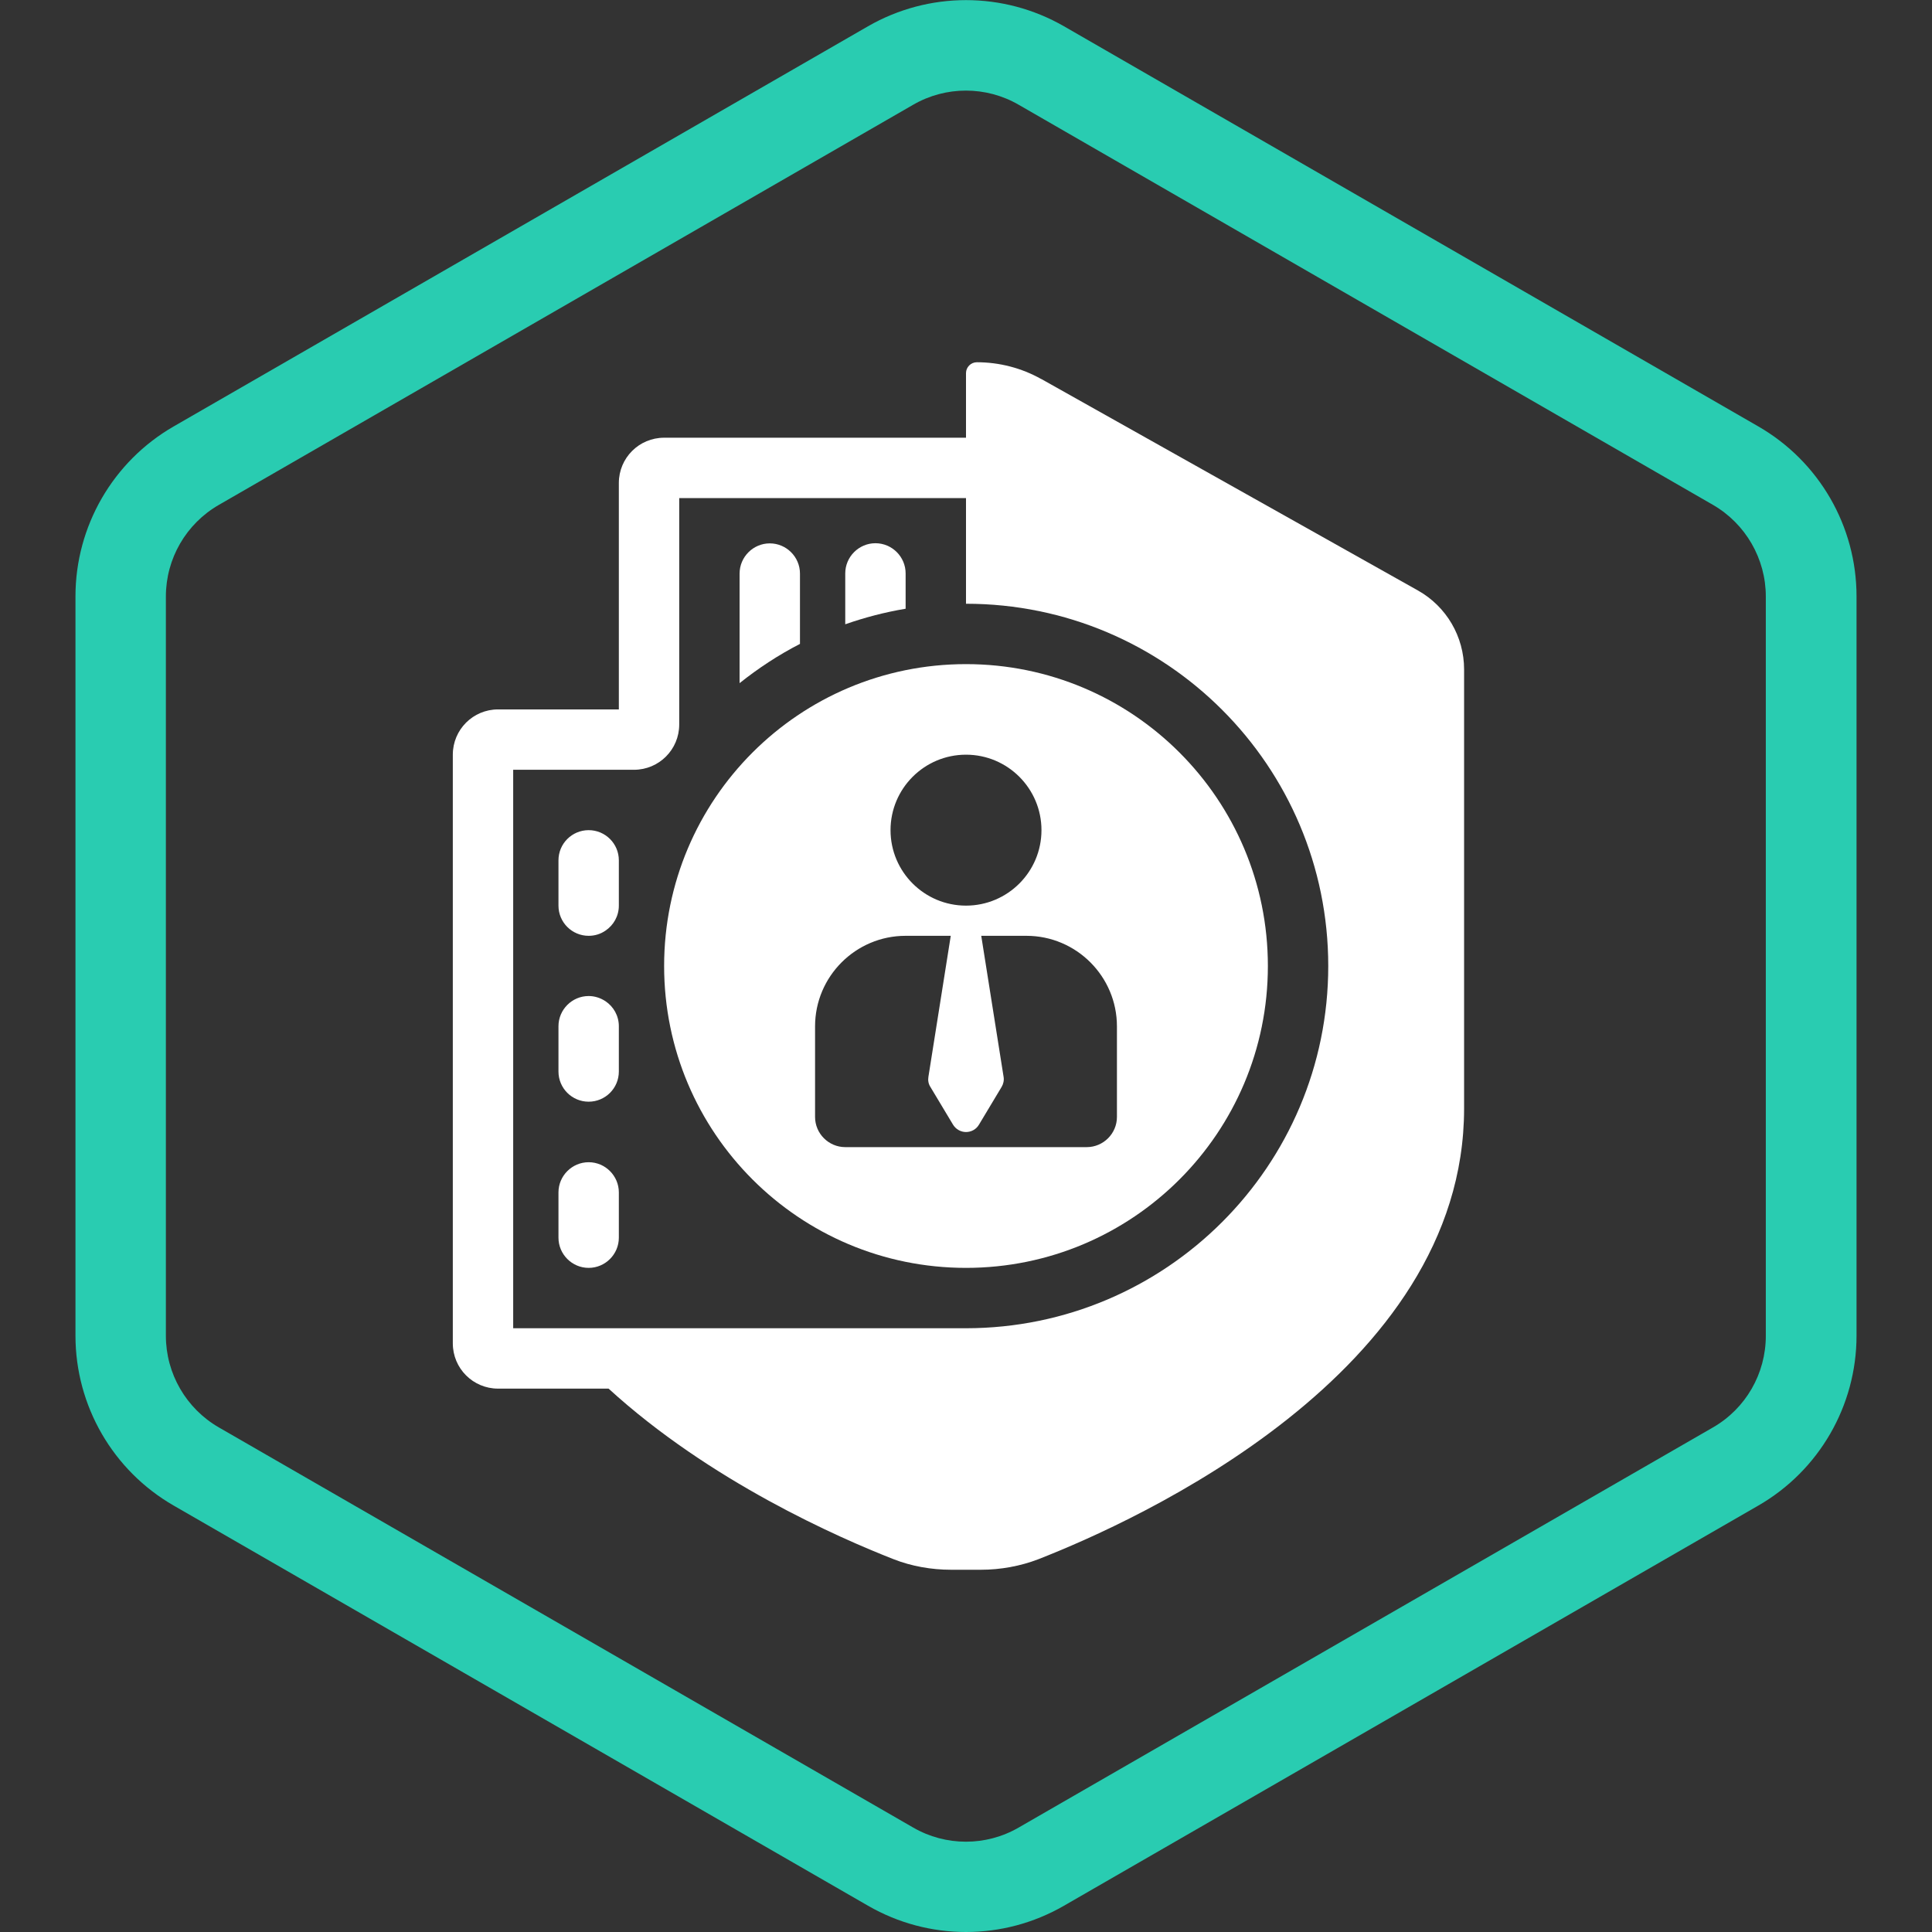 <?xml version="1.0" encoding="UTF-8"?>
<svg id="icons" xmlns="http://www.w3.org/2000/svg" xmlns:xlink="http://www.w3.org/1999/xlink" viewBox="0 0 128 128">
  <rect x="0" y="0" width="128" height="128" fill="#333333" stroke="none"/>
  <defs>
    <style>
      .cls-1 {
        fill: none;
      }

      .cls-2, .cls-3 {
        fill-rule: evenodd;
      }

      .cls-2, .cls-4 {
        fill: #fff;
      }

      .cls-3 {
        fill: #29ccb1;
      }

      .cls-5 {
        clip-path: url(#clippath-1);
      }

      .cls-6 {
        clip-path: url(#clippath);
      }
    </style>
    <clipPath id="clippath">
      <rect class="cls-1" x="5" y="0" width="118" height="128"/>
    </clipPath>
    <clipPath id="clippath-1">
      <rect class="cls-1" x="5" y="0" width="118" height="128"/>
    </clipPath>
  </defs>
  <g id="Kaspersky_Smart" data-name="Kaspersky Smart">
    <g class="cls-6">
      <g class="cls-5">
        <path class="cls-3" d="M113.49,33.45L67.49,6.94c-2.16-1.25-4.83-1.25-6.99,0L14.5,33.45c-2.17,1.25-3.51,3.56-3.51,6.07v48.98c0,2.5,1.34,4.82,3.51,6.07l46,26.51c2.16,1.25,4.83,1.25,6.99,0l46-26.51c2.17-1.25,3.5-3.56,3.5-6.07v-48.98c0-2.5-1.34-4.82-3.5-6.07M70.49,1.74c-4.02-2.31-8.96-2.31-12.98,0L11.51,28.25c-4.03,2.32-6.51,6.62-6.51,11.26v48.98c0,4.65,2.48,8.94,6.51,11.26l46,26.51c4.02,2.32,8.96,2.32,12.98,0l46-26.51c4.03-2.32,6.51-6.62,6.51-11.26v-48.98c0-4.65-2.48-8.94-6.51-11.26L70.49,1.74Z"/>
        <path class="cls-4" d="M49,45.26c1.24-.99,2.58-1.87,4-2.6v-4.66c0-1.1-.9-2-2-2s-2,.9-2,2v7.26Z"/>
        <path class="cls-4" d="M39,62c.41,0,.79-.12,1.11-.34.54-.36.89-.97.89-1.66v-3c0-1.11-.9-2-2-2s-2,.89-2,2v3c0,1.11.9,2,2,2"/>
        <path class="cls-4" d="M40.11,66.33c-.32-.21-.7-.34-1.11-.34-1.1,0-2,.9-2,2v3c0,1.11.9,2,2,2s2-.89,2-2v-3c0-.69-.35-1.3-.89-1.66"/>
        <path class="cls-4" d="M60,40.33c-1.38.23-2.71.58-4,1.03v-3.37c0-1.1.9-2,2-2s2,.9,2,2v2.33Z"/>
        <path class="cls-4" d="M39,77c1.1,0,2,.9,2,2v3c0,1.1-.9,2-2,2s-2-.9-2-2v-3c0-1.1.9-2,2-2"/>
        <path class="cls-2" d="M64,84c11.05,0,20-8.95,20-20s-8.95-20-20-20-20,8.95-20,20,8.95,20,20,20M64,60c2.76,0,5-2.24,5-5s-2.24-5-5-5-5,2.24-5,5,2.24,5,5,5M54,68c0-3.31,2.69-6,6-6h2.99l-1.48,9.34c-.04.23,0,.47.13.67l1.5,2.5c.18.3.51.49.86.49s.68-.18.86-.49l1.5-2.5c.12-.2.17-.44.13-.67l-1.48-9.34h2.99c3.31,0,6,2.69,6,6v6c0,1.1-.9,2-2,2h-16c-1.1,0-2-.9-2-2v-6Z"/>
        <path class="cls-2" d="M68.98,25.11c-1.3-.73-2.77-1.11-4.26-1.11-.4,0-.72.33-.72.72v4.28h-20c-1.66,0-3,1.34-3,3v15h-8c-1.66,0-3,1.34-3,3v39c0,1.66,1.34,3,3,3h7.32c6.72,6.14,15.23,9.87,18.88,11.3,1.19.47,2.52.7,3.8.7h2c1.28,0,2.61-.24,3.8-.7,6.47-2.53,28.2-12.31,28.2-29.86v-29.09c0-2.17-1.17-4.17-3.06-5.23l-24.95-14.01ZM34,51h8c1.66,0,3-1.34,3-3v-15h19v7c13.26,0,24,10.75,24,24s-10.75,23.99-24,24h-30v-37Z"/>
      </g>
    </g>
  </g>
</svg>
